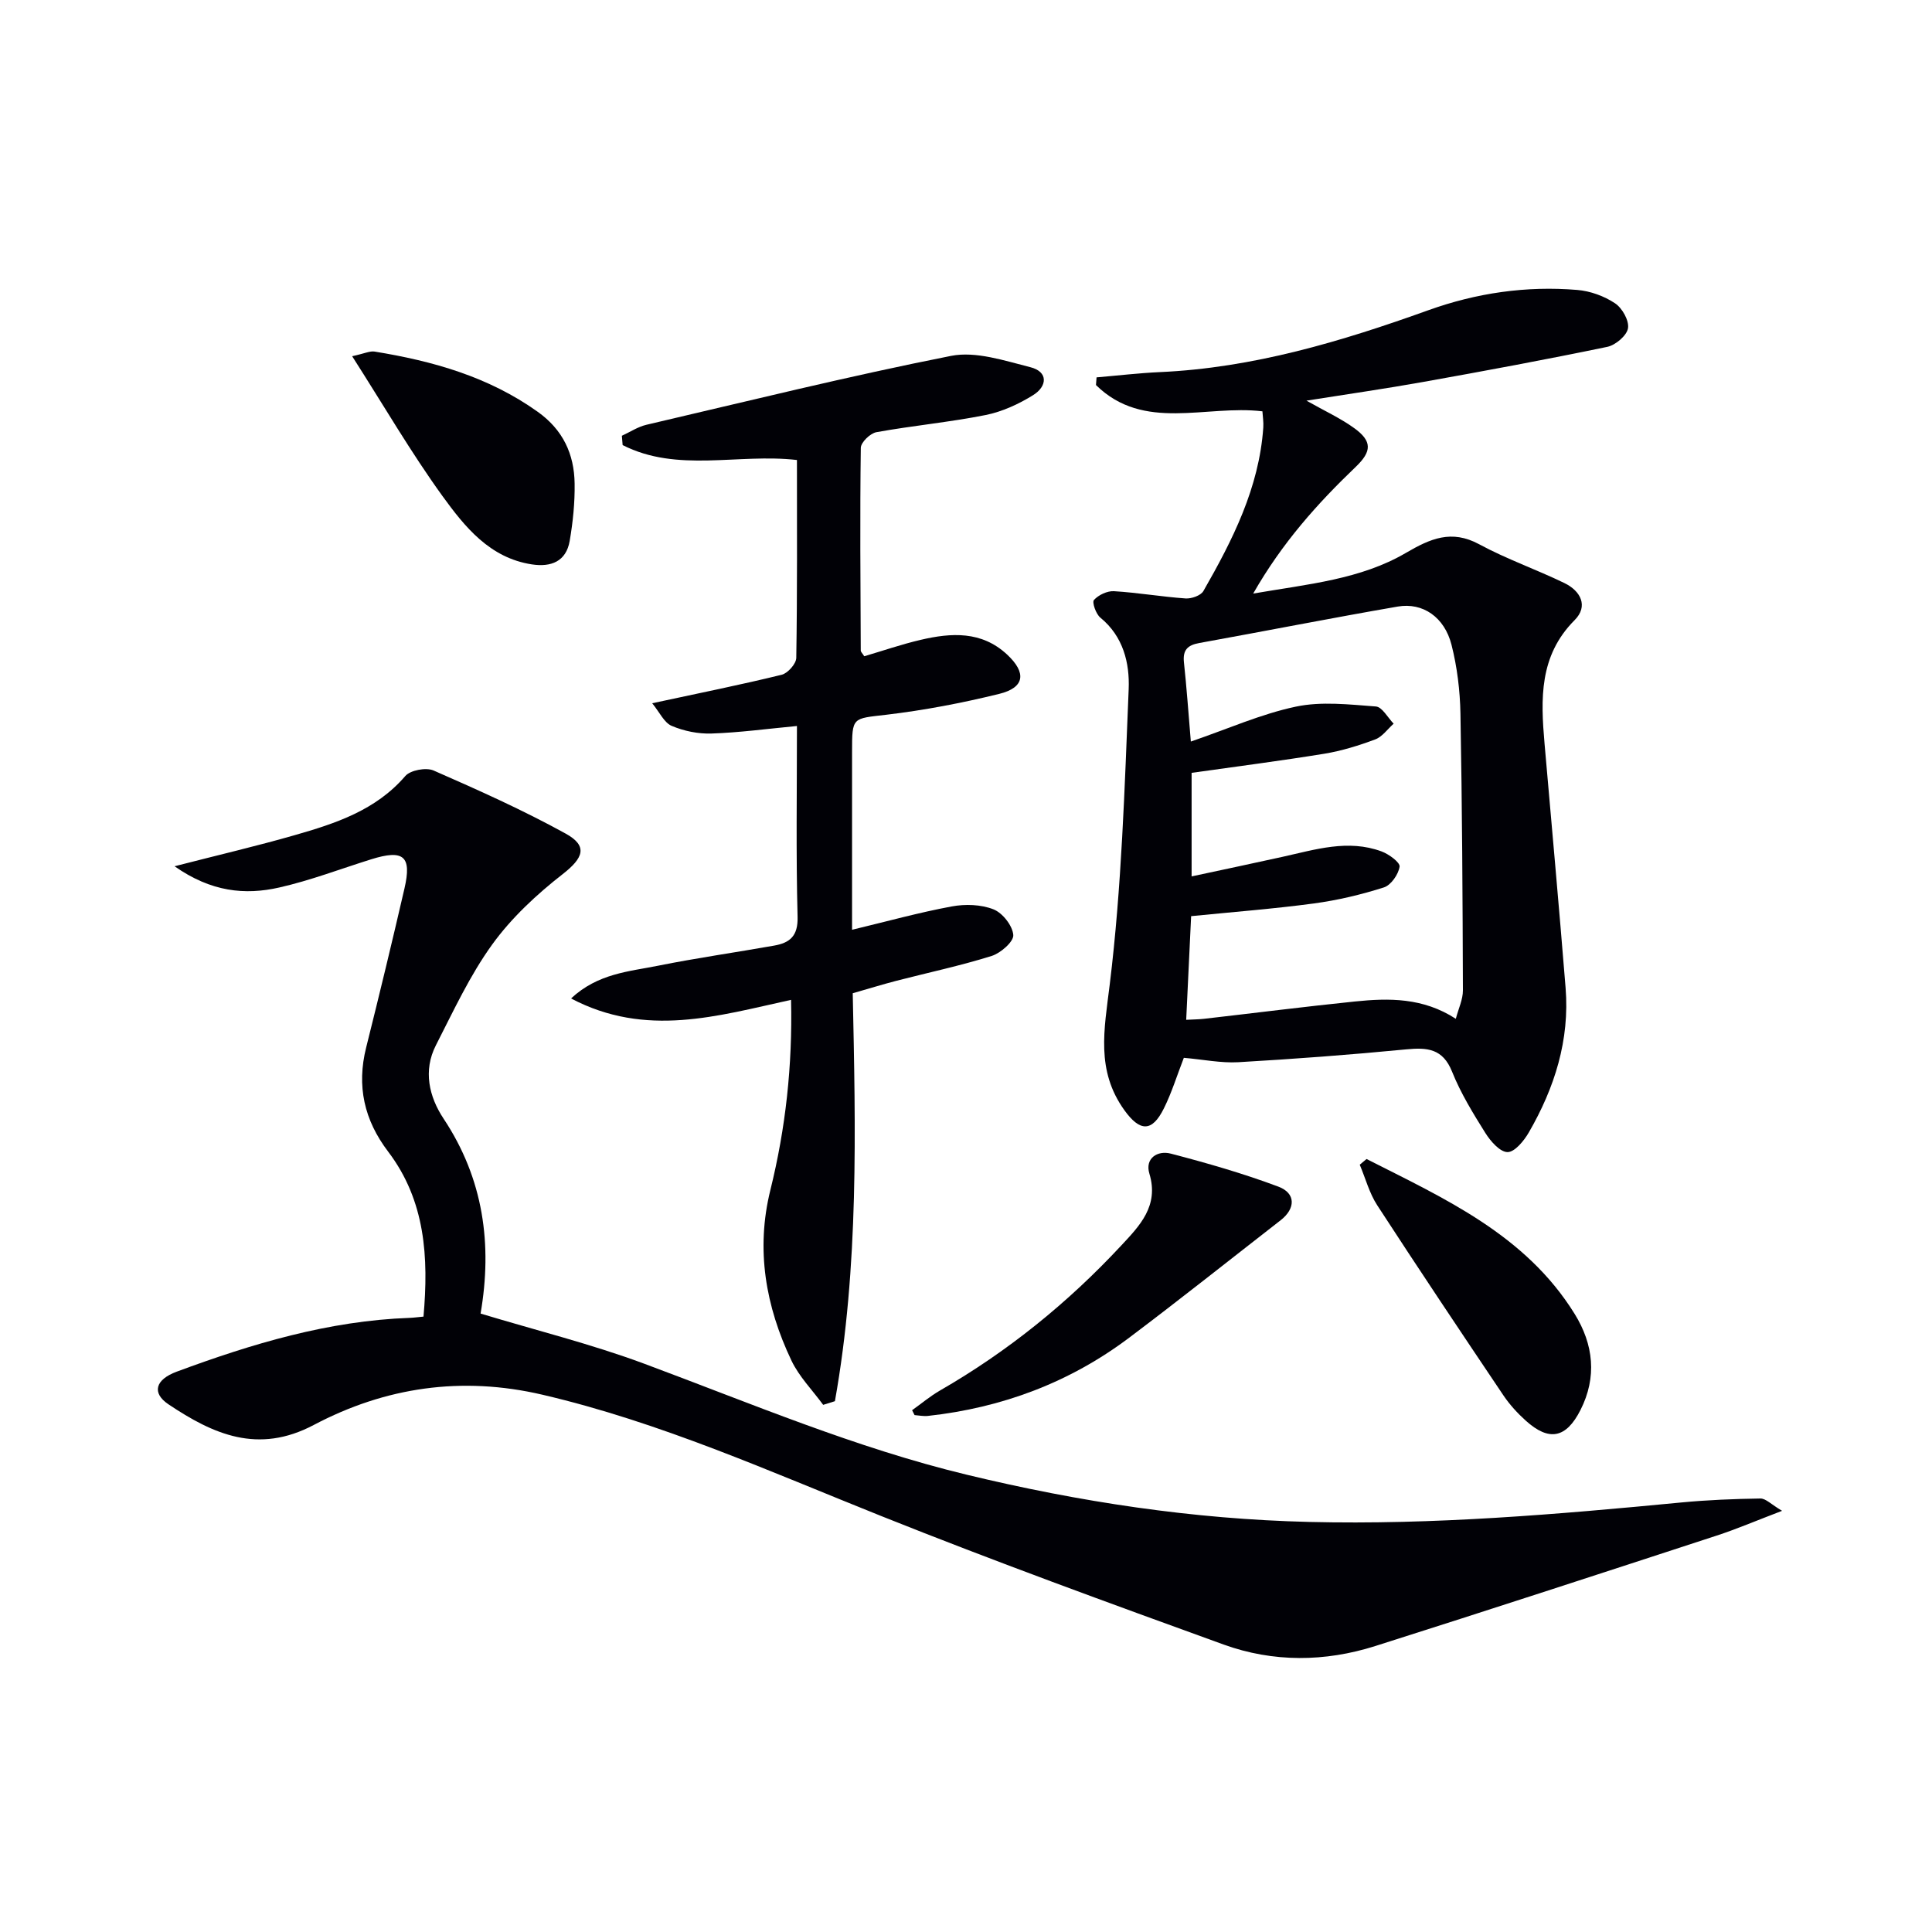 <svg enable-background="new 0 0 400 400" viewBox="0 0 400 400" xmlns="http://www.w3.org/2000/svg"><path d="m36.14 179.35c9.14-2.35 17.03-4.19 24.81-6.42 8.48-2.43 16.83-5.14 22.96-12.26 1.05-1.22 4.3-1.82 5.85-1.15 9.25 4.05 18.5 8.19 27.34 13.06 4.73 2.6 3.63 5.09-.59 8.39-5.4 4.21-10.61 9.05-14.6 14.57-4.64 6.42-8.03 13.77-11.66 20.87-2.69 5.26-1.41 10.68 1.59 15.2 8.3 12.5 10.11 26.08 7.66 40.35 11.47 3.47 22.89 6.3 33.85 10.37 22.08 8.21 43.78 17.44 66.79 22.99 23.32 5.63 46.82 9.2 70.89 9.78 25.84.63 51.44-1.57 77.07-4.03 5.43-.52 10.91-.74 16.37-.82 1.11-.02 2.24 1.22 4.49 2.55-5.36 2.04-9.42 3.79-13.61 5.15-23.51 7.68-47.02 15.36-70.6 22.84-10.43 3.31-21.13 3.41-31.4-.3-23.72-8.59-47.43-17.23-70.85-26.59-23.11-9.24-45.8-19.45-70.2-25.14-16.71-3.9-32.54-1.56-47.33 6.26-11.55 6.11-20.83 1.93-30.09-4.27-3.49-2.34-2.75-5.11 1.7-6.76 15.6-5.78 31.45-10.55 48.26-11.14.81-.03 1.62-.15 2.84-.26 1.08-12.25.41-23.98-7.32-34.16-4.97-6.54-6.55-13.58-4.55-21.56 2.74-10.95 5.39-21.92 7.93-32.92 1.55-6.7-.18-8.14-6.89-6.04-6.34 1.98-12.58 4.38-19.04 5.84-7.1 1.61-14.11.91-21.67-4.4z" fill="#010106"/><path d="m245.1 219.01c-1.44 3.71-2.51 7.22-4.13 10.47-2.47 4.99-4.99 4.81-8.19.36-5.91-8.24-4.17-16.65-3.02-26.02 2.48-20.24 3.08-40.73 3.92-61.14.22-5.37-1.1-10.92-5.87-14.81-.91-.75-1.75-3.17-1.32-3.65.94-1.04 2.75-1.9 4.14-1.82 4.95.3 9.86 1.15 14.81 1.5 1.23.09 3.17-.59 3.71-1.53 6.05-10.56 11.53-21.38 12.4-33.84.08-1.13-.11-2.27-.18-3.37-11.73-1.41-24.55 4.3-34.46-5.44.04-.53.08-1.06.12-1.59 4.37-.37 8.73-.89 13.11-1.09 19.31-.87 37.54-6.33 55.55-12.8 9.99-3.59 20.31-5.09 30.87-4.21 2.69.22 5.57 1.27 7.81 2.76 1.49.98 2.95 3.58 2.69 5.17-.25 1.52-2.57 3.49-4.28 3.85-12.67 2.63-25.4 4.99-38.14 7.27-7.81 1.4-15.66 2.52-24.15 3.87 3.76 2.13 7.04 3.63 9.9 5.7 3.73 2.7 3.63 4.81.33 7.98-7.93 7.59-15.23 15.7-21.26 26.26 11.44-1.97 22.2-2.92 31.6-8.41 5.07-2.96 9.44-4.91 15.2-1.79 5.67 3.07 11.83 5.21 17.64 8.03 3.35 1.62 5.01 4.77 2.1 7.68-7.36 7.38-7.02 16.33-6.22 25.54 1.47 16.86 3 33.72 4.36 50.59.87 10.8-2.28 20.71-7.62 29.94-1 1.73-2.93 4.08-4.41 4.06-1.57-.02-3.52-2.26-4.59-3.97-2.55-4.07-5.1-8.23-6.88-12.67-1.92-4.81-5.14-5.05-9.5-4.63-11.57 1.12-23.16 1.99-34.77 2.66-3.59.2-7.24-.56-11.27-.91zm1.45-65.48c7.68-2.63 14.55-5.71 21.75-7.23 5.3-1.12 11.05-.44 16.56-.03 1.31.1 2.46 2.31 3.68 3.56-1.26 1.12-2.35 2.71-3.82 3.26-3.4 1.27-6.94 2.37-10.52 2.96-9.09 1.48-18.24 2.65-27.49 3.96v21.44c6.58-1.41 12.7-2.7 18.81-4.05 6.79-1.5 13.57-3.69 20.52-1.12 1.52.56 3.87 2.29 3.73 3.16-.25 1.61-1.78 3.82-3.25 4.29-4.71 1.5-9.59 2.66-14.49 3.32-8.34 1.12-16.74 1.76-25.42 2.63-.34 7.22-.68 14.24-1.02 21.46 1.42-.08 2.58-.08 3.72-.21 10.39-1.19 20.77-2.51 31.18-3.58 7.07-.73 14.14-.82 20.92 3.58.56-2.13 1.48-4.01 1.47-5.89-.06-19.1-.16-38.2-.51-57.3-.09-4.77-.68-9.63-1.85-14.24-1.45-5.72-5.93-8.81-11.12-7.92-13.72 2.37-27.39 5.07-41.1 7.55-2.4.43-3.45 1.43-3.18 3.99.55 5.09.91 10.22 1.43 16.41z" fill="#010106"/><path d="m135.03 145.6c10-2.15 18.45-3.85 26.81-5.9 1.26-.31 3-2.27 3.02-3.49.22-13.64.14-27.28.14-40.97-12.16-1.41-24.74 2.69-36.09-3.09-.05-.64-.1-1.29-.16-1.93 1.69-.77 3.3-1.85 5.07-2.27 21-4.9 41.95-10.09 63.09-14.27 5.13-1.01 11.04.99 16.4 2.34 3.78.95 3.5 3.97.6 5.78-3 1.87-6.42 3.44-9.86 4.13-7.47 1.49-15.1 2.19-22.6 3.55-1.28.23-3.21 2.1-3.23 3.24-.19 13.99-.07 27.98-.01 41.97 0 .27.32.54.72 1.18 3.82-1.12 7.71-2.47 11.7-3.4 6.32-1.48 12.59-1.86 17.85 3.02 4.1 3.8 3.69 6.87-1.6 8.17-7.68 1.89-15.52 3.39-23.37 4.32-7.05.83-7.1.39-7.1 7.7v36.82c7.25-1.74 13.88-3.58 20.63-4.83 2.79-.52 6.07-.42 8.65.6 1.88.74 3.95 3.38 4.1 5.31.11 1.37-2.61 3.75-4.48 4.34-6.48 2.03-13.16 3.45-19.75 5.15-2.88.75-5.72 1.63-9.01 2.57.59 28.25 1.29 56.54-3.69 84.46-.81.25-1.62.51-2.43.76-2.22-3.04-4.98-5.83-6.57-9.17-5.34-11.22-7.42-22.97-4.36-35.32 3.16-12.78 4.59-25.75 4.28-39.36-15.18 3.32-30.02 7.89-45.55-.29 5.56-5.19 12-5.57 18.02-6.78 7.96-1.6 16.01-2.74 24.01-4.16 3.25-.57 4.98-1.96 4.87-5.95-.34-13.12-.13-26.25-.13-39.52-6.23.59-11.96 1.37-17.71 1.56-2.74.09-5.69-.51-8.21-1.58-1.57-.65-2.5-2.8-4.05-4.69z" fill="#010106"/><path d="m188.84 291.97c1.91-1.36 3.72-2.89 5.74-4.06 14.07-8.1 26.56-18.21 37.59-30.07 3.74-4.02 7.83-8.15 5.8-14.84-.97-3.19 1.68-4.88 4.45-4.15 7.51 1.96 15 4.11 22.25 6.83 3.66 1.37 3.57 4.55.47 6.96-10.44 8.12-20.79 16.36-31.36 24.32-12.33 9.28-26.34 14.51-41.66 16.19-.91.1-1.84-.1-2.77-.17-.16-.34-.33-.68-.51-1.01z" fill="#010106"/><path d="m282.93 239.96c16.17 8.21 32.93 15.67 43.09 32.08 3.91 6.32 4.65 13.08 1.2 19.89-2.98 5.87-6.51 6.54-11.33 2.2-1.71-1.54-3.32-3.3-4.61-5.21-8.79-13.07-17.55-26.17-26.14-39.38-1.64-2.52-2.43-5.59-3.62-8.4.48-.4.95-.79 1.41-1.18z" fill="#010106"/><path d="m72.91 73.75c2.54-.55 3.66-1.12 4.65-.96 12.06 1.96 23.6 5.21 33.77 12.47 5.24 3.74 7.55 8.75 7.64 14.84.06 3.96-.35 7.97-1.02 11.88-.73 4.27-3.86 5.48-7.84 4.87-8.73-1.34-13.88-7.78-18.51-14.16-6.49-8.98-12.08-18.61-18.69-28.94z" fill="#010106"/></svg>